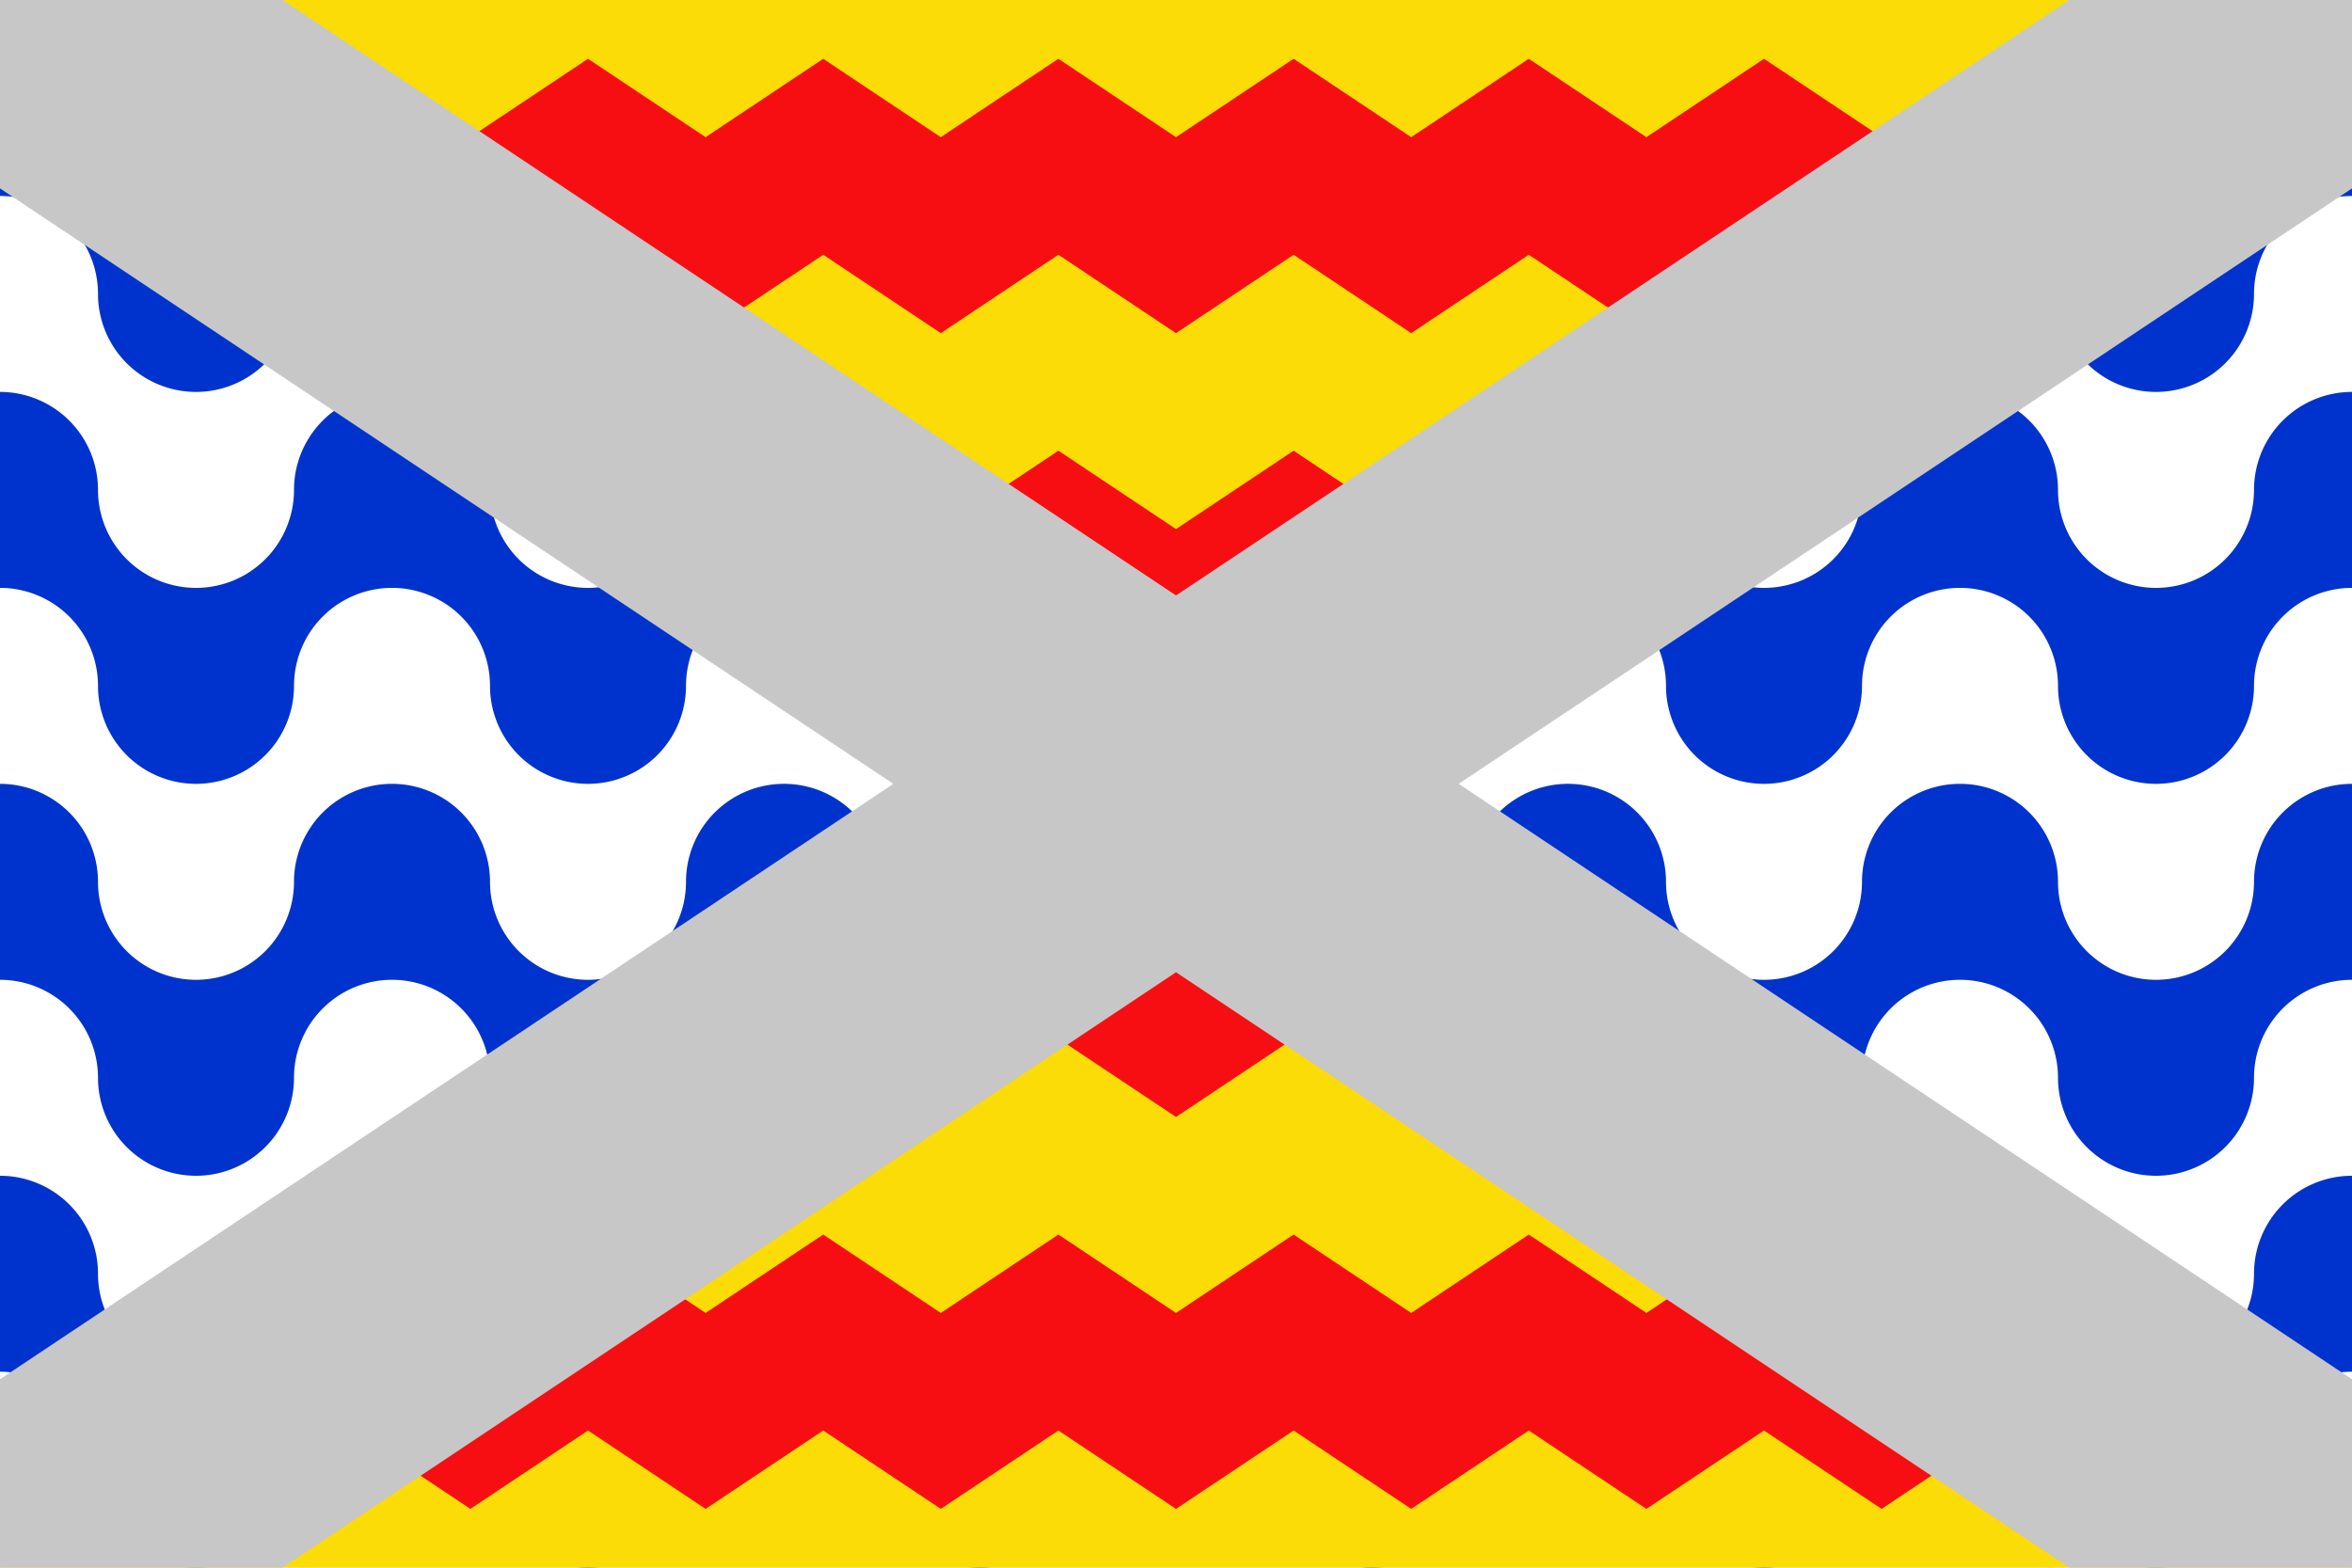 <svg height="400" width="600" xmlns="http://www.w3.org/2000/svg" xmlns:xlink="http://www.w3.org/1999/xlink"><clipPath id="a"><path d="m0 0h600l-600 400h600z"/></clipPath><path d="m0 0h600v400h-600z" fill="#fff"/><g id="b" fill="#0033cd"><path id="c" d="m0 0a25 25 0 0 1 25 25 25 25 0 1 0 50 0 25 25 0 1 1 50 0 25 25 0 1 0 50 0 25 25 0 0 1 25-25l20 25-20 25a25 25 0 0 0 -25 25 25 25 0 1 1 -50 0 25 25 0 1 0 -50 0 25 25 0 1 1 -50 0 25 25 0 0 0 -25-25l-20-25z"/><use x="200" xlink:href="#c"/><use x="400" xlink:href="#c"/></g><use xlink:href="#b" y="100"/><use xlink:href="#b" y="200"/><use xlink:href="#b" y="300"/><g clip-path="url(#a)"><path d="m0 0h600v400h-600z" fill="#fbdc07"/><g id="d" fill="#f60e12"><path id="e" d="m0 35 30-20 30 20 30-20 30 20 30-20 30 20 30-20 30 20 30-20 30 20 20 15-20 35-30-20-30 20-30-20-30 20-30-20-30 20-30-20-30 20-30-20-30 20-20-35z"/><use x="300" xlink:href="#e"/></g><use xlink:href="#d" y="100"/><use xlink:href="#d" y="200"/><use xlink:href="#d" y="300"/></g><path d="m0 0 600 400m-600 0 600-400" stroke="#c7c7c8" stroke-width="80"/></svg>